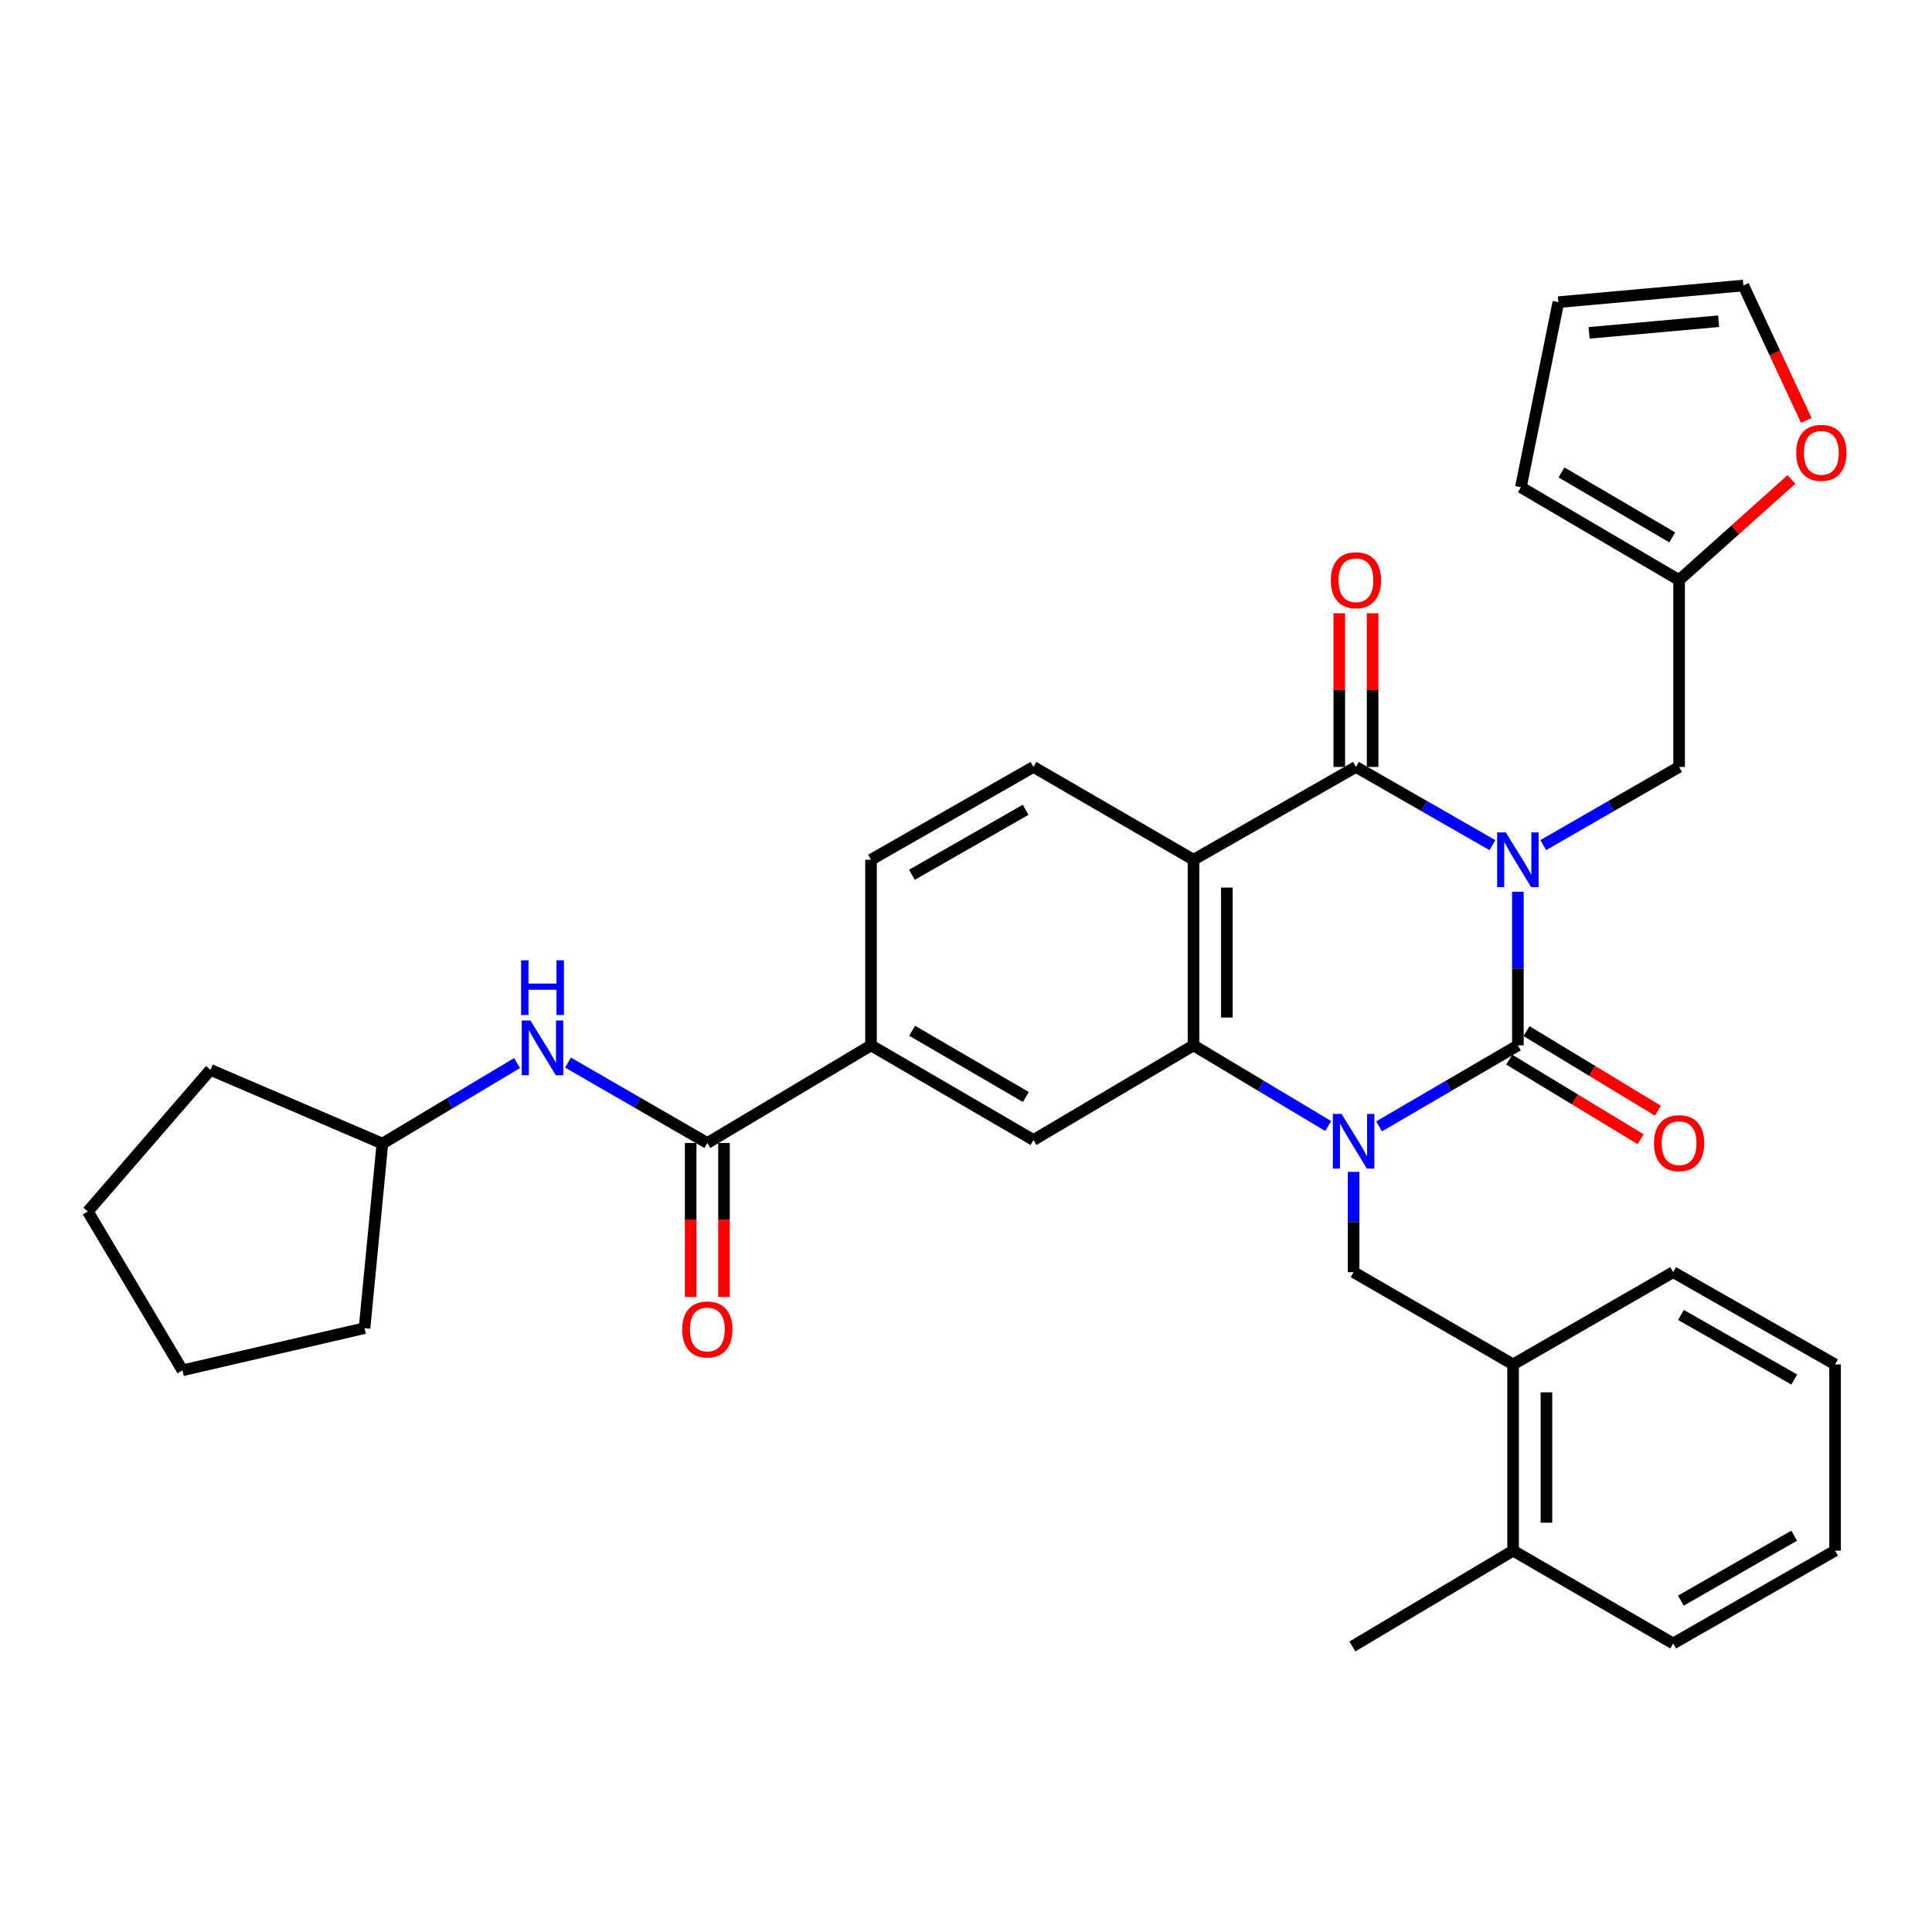 <?xml version='1.0' encoding='iso-8859-1'?>
<svg version='1.1' baseProfile='full'
              xmlns='http://www.w3.org/2000/svg'
                      xmlns:rdkit='http://www.rdkit.org/xml'
                      xmlns:xlink='http://www.w3.org/1999/xlink'
                  xml:space='preserve'
width='1000px' height='1000px' viewBox='0 0 1000 1000'>
<!-- END OF HEADER -->
<rect style='opacity:1.0;fill:#FFFFFF;stroke:none' width='1000' height='1000' x='0' y='0'> </rect>
<path class='bond-0' d='M 785.649,461.563 L 785.649,501.326' style='fill:none;fill-rule:evenodd;stroke:#0000FF;stroke-width:6px;stroke-linecap:butt;stroke-linejoin:miter;stroke-opacity:1' />
<path class='bond-0' d='M 785.649,501.326 L 785.649,541.089' style='fill:none;fill-rule:evenodd;stroke:#000000;stroke-width:6px;stroke-linecap:butt;stroke-linejoin:miter;stroke-opacity:1' />
<path class='bond-2' d='M 772.494,437.461 L 737.163,417.211' style='fill:none;fill-rule:evenodd;stroke:#0000FF;stroke-width:6px;stroke-linecap:butt;stroke-linejoin:miter;stroke-opacity:1' />
<path class='bond-2' d='M 737.163,417.211 L 701.832,396.961' style='fill:none;fill-rule:evenodd;stroke:#000000;stroke-width:6px;stroke-linecap:butt;stroke-linejoin:miter;stroke-opacity:1' />
<path class='bond-8' d='M 798.796,437.433 L 833.949,417.197' style='fill:none;fill-rule:evenodd;stroke:#0000FF;stroke-width:6px;stroke-linecap:butt;stroke-linejoin:miter;stroke-opacity:1' />
<path class='bond-8' d='M 833.949,417.197 L 869.102,396.961' style='fill:none;fill-rule:evenodd;stroke:#000000;stroke-width:6px;stroke-linecap:butt;stroke-linejoin:miter;stroke-opacity:1' />
<path class='bond-1' d='M 785.649,541.089 L 749.737,562.047' style='fill:none;fill-rule:evenodd;stroke:#000000;stroke-width:6px;stroke-linecap:butt;stroke-linejoin:miter;stroke-opacity:1' />
<path class='bond-1' d='M 749.737,562.047 L 713.825,583.006' style='fill:none;fill-rule:evenodd;stroke:#0000FF;stroke-width:6px;stroke-linecap:butt;stroke-linejoin:miter;stroke-opacity:1' />
<path class='bond-13' d='M 781.18,548.469 L 815.187,569.061' style='fill:none;fill-rule:evenodd;stroke:#000000;stroke-width:6px;stroke-linecap:butt;stroke-linejoin:miter;stroke-opacity:1' />
<path class='bond-13' d='M 815.187,569.061 L 849.194,589.653' style='fill:none;fill-rule:evenodd;stroke:#FF0000;stroke-width:6px;stroke-linecap:butt;stroke-linejoin:miter;stroke-opacity:1' />
<path class='bond-13' d='M 790.118,533.708 L 824.125,554.3' style='fill:none;fill-rule:evenodd;stroke:#000000;stroke-width:6px;stroke-linecap:butt;stroke-linejoin:miter;stroke-opacity:1' />
<path class='bond-13' d='M 824.125,554.3 L 858.132,574.892' style='fill:none;fill-rule:evenodd;stroke:#FF0000;stroke-width:6px;stroke-linecap:butt;stroke-linejoin:miter;stroke-opacity:1' />
<path class='bond-5' d='M 700.624,606.564 L 700.624,632.517' style='fill:none;fill-rule:evenodd;stroke:#0000FF;stroke-width:6px;stroke-linecap:butt;stroke-linejoin:miter;stroke-opacity:1' />
<path class='bond-5' d='M 700.624,632.517 L 700.624,658.469' style='fill:none;fill-rule:evenodd;stroke:#000000;stroke-width:6px;stroke-linecap:butt;stroke-linejoin:miter;stroke-opacity:1' />
<path class='bond-33' d='M 687.469,582.833 L 652.612,561.961' style='fill:none;fill-rule:evenodd;stroke:#0000FF;stroke-width:6px;stroke-linecap:butt;stroke-linejoin:miter;stroke-opacity:1' />
<path class='bond-33' d='M 652.612,561.961 L 617.756,541.089' style='fill:none;fill-rule:evenodd;stroke:#000000;stroke-width:6px;stroke-linecap:butt;stroke-linejoin:miter;stroke-opacity:1' />
<path class='bond-3' d='M 701.832,396.961 L 617.756,445.001' style='fill:none;fill-rule:evenodd;stroke:#000000;stroke-width:6px;stroke-linecap:butt;stroke-linejoin:miter;stroke-opacity:1' />
<path class='bond-15' d='M 710.46,396.961 L 710.46,357.19' style='fill:none;fill-rule:evenodd;stroke:#000000;stroke-width:6px;stroke-linecap:butt;stroke-linejoin:miter;stroke-opacity:1' />
<path class='bond-15' d='M 710.46,357.19 L 710.46,317.419' style='fill:none;fill-rule:evenodd;stroke:#FF0000;stroke-width:6px;stroke-linecap:butt;stroke-linejoin:miter;stroke-opacity:1' />
<path class='bond-15' d='M 693.204,396.961 L 693.204,357.19' style='fill:none;fill-rule:evenodd;stroke:#000000;stroke-width:6px;stroke-linecap:butt;stroke-linejoin:miter;stroke-opacity:1' />
<path class='bond-15' d='M 693.204,357.19 L 693.204,317.419' style='fill:none;fill-rule:evenodd;stroke:#FF0000;stroke-width:6px;stroke-linecap:butt;stroke-linejoin:miter;stroke-opacity:1' />
<path class='bond-4' d='M 617.756,445.001 L 617.756,541.089' style='fill:none;fill-rule:evenodd;stroke:#000000;stroke-width:6px;stroke-linecap:butt;stroke-linejoin:miter;stroke-opacity:1' />
<path class='bond-4' d='M 635.012,459.414 L 635.012,526.676' style='fill:none;fill-rule:evenodd;stroke:#000000;stroke-width:6px;stroke-linecap:butt;stroke-linejoin:miter;stroke-opacity:1' />
<path class='bond-10' d='M 617.756,445.001 L 534.917,396.961' style='fill:none;fill-rule:evenodd;stroke:#000000;stroke-width:6px;stroke-linecap:butt;stroke-linejoin:miter;stroke-opacity:1' />
<path class='bond-7' d='M 617.756,541.089 L 534.917,590.068' style='fill:none;fill-rule:evenodd;stroke:#000000;stroke-width:6px;stroke-linecap:butt;stroke-linejoin:miter;stroke-opacity:1' />
<path class='bond-14' d='M 700.624,658.469 L 783.175,706.211' style='fill:none;fill-rule:evenodd;stroke:#000000;stroke-width:6px;stroke-linecap:butt;stroke-linejoin:miter;stroke-opacity:1' />
<path class='bond-6' d='M 366.113,591.621 L 450.831,541.089' style='fill:none;fill-rule:evenodd;stroke:#000000;stroke-width:6px;stroke-linecap:butt;stroke-linejoin:miter;stroke-opacity:1' />
<path class='bond-11' d='M 366.113,591.621 L 330.058,570.804' style='fill:none;fill-rule:evenodd;stroke:#000000;stroke-width:6px;stroke-linecap:butt;stroke-linejoin:miter;stroke-opacity:1' />
<path class='bond-11' d='M 330.058,570.804 L 294.003,549.987' style='fill:none;fill-rule:evenodd;stroke:#0000FF;stroke-width:6px;stroke-linecap:butt;stroke-linejoin:miter;stroke-opacity:1' />
<path class='bond-18' d='M 357.485,591.621 L 357.485,631.467' style='fill:none;fill-rule:evenodd;stroke:#000000;stroke-width:6px;stroke-linecap:butt;stroke-linejoin:miter;stroke-opacity:1' />
<path class='bond-18' d='M 357.485,631.467 L 357.485,671.314' style='fill:none;fill-rule:evenodd;stroke:#FF0000;stroke-width:6px;stroke-linecap:butt;stroke-linejoin:miter;stroke-opacity:1' />
<path class='bond-18' d='M 374.741,591.621 L 374.741,631.467' style='fill:none;fill-rule:evenodd;stroke:#000000;stroke-width:6px;stroke-linecap:butt;stroke-linejoin:miter;stroke-opacity:1' />
<path class='bond-18' d='M 374.741,631.467 L 374.741,671.314' style='fill:none;fill-rule:evenodd;stroke:#FF0000;stroke-width:6px;stroke-linecap:butt;stroke-linejoin:miter;stroke-opacity:1' />
<path class='bond-35' d='M 534.917,590.068 L 450.831,541.089' style='fill:none;fill-rule:evenodd;stroke:#000000;stroke-width:6px;stroke-linecap:butt;stroke-linejoin:miter;stroke-opacity:1' />
<path class='bond-35' d='M 530.989,567.81 L 472.129,533.525' style='fill:none;fill-rule:evenodd;stroke:#000000;stroke-width:6px;stroke-linecap:butt;stroke-linejoin:miter;stroke-opacity:1' />
<path class='bond-12' d='M 869.102,396.961 L 869.102,300.241' style='fill:none;fill-rule:evenodd;stroke:#000000;stroke-width:6px;stroke-linecap:butt;stroke-linejoin:miter;stroke-opacity:1' />
<path class='bond-9' d='M 450.831,541.089 L 450.831,445.001' style='fill:none;fill-rule:evenodd;stroke:#000000;stroke-width:6px;stroke-linecap:butt;stroke-linejoin:miter;stroke-opacity:1' />
<path class='bond-17' d='M 534.917,396.961 L 450.831,445.001' style='fill:none;fill-rule:evenodd;stroke:#000000;stroke-width:6px;stroke-linecap:butt;stroke-linejoin:miter;stroke-opacity:1' />
<path class='bond-17' d='M 530.864,419.151 L 472.004,452.778' style='fill:none;fill-rule:evenodd;stroke:#000000;stroke-width:6px;stroke-linecap:butt;stroke-linejoin:miter;stroke-opacity:1' />
<path class='bond-23' d='M 267.646,550.229 L 232.784,571.073' style='fill:none;fill-rule:evenodd;stroke:#0000FF;stroke-width:6px;stroke-linecap:butt;stroke-linejoin:miter;stroke-opacity:1' />
<path class='bond-23' d='M 232.784,571.073 L 197.922,591.918' style='fill:none;fill-rule:evenodd;stroke:#000000;stroke-width:6px;stroke-linecap:butt;stroke-linejoin:miter;stroke-opacity:1' />
<path class='bond-16' d='M 869.102,300.241 L 898.179,274.203' style='fill:none;fill-rule:evenodd;stroke:#000000;stroke-width:6px;stroke-linecap:butt;stroke-linejoin:miter;stroke-opacity:1' />
<path class='bond-16' d='M 898.179,274.203 L 927.257,248.165' style='fill:none;fill-rule:evenodd;stroke:#FF0000;stroke-width:6px;stroke-linecap:butt;stroke-linejoin:miter;stroke-opacity:1' />
<path class='bond-19' d='M 869.102,300.241 L 787.202,252.201' style='fill:none;fill-rule:evenodd;stroke:#000000;stroke-width:6px;stroke-linecap:butt;stroke-linejoin:miter;stroke-opacity:1' />
<path class='bond-19' d='M 865.547,278.15 L 808.218,244.523' style='fill:none;fill-rule:evenodd;stroke:#000000;stroke-width:6px;stroke-linecap:butt;stroke-linejoin:miter;stroke-opacity:1' />
<path class='bond-22' d='M 783.175,706.211 L 783.175,802.616' style='fill:none;fill-rule:evenodd;stroke:#000000;stroke-width:6px;stroke-linecap:butt;stroke-linejoin:miter;stroke-opacity:1' />
<path class='bond-22' d='M 800.432,720.672 L 800.432,788.155' style='fill:none;fill-rule:evenodd;stroke:#000000;stroke-width:6px;stroke-linecap:butt;stroke-linejoin:miter;stroke-opacity:1' />
<path class='bond-24' d='M 783.175,706.211 L 866.034,658.469' style='fill:none;fill-rule:evenodd;stroke:#000000;stroke-width:6px;stroke-linecap:butt;stroke-linejoin:miter;stroke-opacity:1' />
<path class='bond-20' d='M 934.935,217.605 L 918.652,182.694' style='fill:none;fill-rule:evenodd;stroke:#FF0000;stroke-width:6px;stroke-linecap:butt;stroke-linejoin:miter;stroke-opacity:1' />
<path class='bond-20' d='M 918.652,182.694 L 902.368,147.782' style='fill:none;fill-rule:evenodd;stroke:#000000;stroke-width:6px;stroke-linecap:butt;stroke-linejoin:miter;stroke-opacity:1' />
<path class='bond-21' d='M 787.202,252.201 L 806.606,156.391' style='fill:none;fill-rule:evenodd;stroke:#000000;stroke-width:6px;stroke-linecap:butt;stroke-linejoin:miter;stroke-opacity:1' />
<path class='bond-34' d='M 902.368,147.782 L 806.606,156.391' style='fill:none;fill-rule:evenodd;stroke:#000000;stroke-width:6px;stroke-linecap:butt;stroke-linejoin:miter;stroke-opacity:1' />
<path class='bond-34' d='M 889.549,166.26 L 822.515,172.287' style='fill:none;fill-rule:evenodd;stroke:#000000;stroke-width:6px;stroke-linecap:butt;stroke-linejoin:miter;stroke-opacity:1' />
<path class='bond-25' d='M 783.175,802.616 L 700.001,852.218' style='fill:none;fill-rule:evenodd;stroke:#000000;stroke-width:6px;stroke-linecap:butt;stroke-linejoin:miter;stroke-opacity:1' />
<path class='bond-26' d='M 783.175,802.616 L 866.034,850.665' style='fill:none;fill-rule:evenodd;stroke:#000000;stroke-width:6px;stroke-linecap:butt;stroke-linejoin:miter;stroke-opacity:1' />
<path class='bond-27' d='M 197.922,591.918 L 108.909,553.743' style='fill:none;fill-rule:evenodd;stroke:#000000;stroke-width:6px;stroke-linecap:butt;stroke-linejoin:miter;stroke-opacity:1' />
<path class='bond-28' d='M 197.922,591.918 L 188.681,687.45' style='fill:none;fill-rule:evenodd;stroke:#000000;stroke-width:6px;stroke-linecap:butt;stroke-linejoin:miter;stroke-opacity:1' />
<path class='bond-29' d='M 866.034,658.469 L 949.832,706.211' style='fill:none;fill-rule:evenodd;stroke:#000000;stroke-width:6px;stroke-linecap:butt;stroke-linejoin:miter;stroke-opacity:1' />
<path class='bond-29' d='M 870.061,680.624 L 928.72,714.044' style='fill:none;fill-rule:evenodd;stroke:#000000;stroke-width:6px;stroke-linecap:butt;stroke-linejoin:miter;stroke-opacity:1' />
<path class='bond-36' d='M 866.034,850.665 L 949.832,802.616' style='fill:none;fill-rule:evenodd;stroke:#000000;stroke-width:6px;stroke-linecap:butt;stroke-linejoin:miter;stroke-opacity:1' />
<path class='bond-36' d='M 870.02,828.488 L 928.679,794.853' style='fill:none;fill-rule:evenodd;stroke:#000000;stroke-width:6px;stroke-linecap:butt;stroke-linejoin:miter;stroke-opacity:1' />
<path class='bond-32' d='M 108.909,553.743 L 45.455,627.053' style='fill:none;fill-rule:evenodd;stroke:#000000;stroke-width:6px;stroke-linecap:butt;stroke-linejoin:miter;stroke-opacity:1' />
<path class='bond-31' d='M 188.681,687.45 L 94.433,709.279' style='fill:none;fill-rule:evenodd;stroke:#000000;stroke-width:6px;stroke-linecap:butt;stroke-linejoin:miter;stroke-opacity:1' />
<path class='bond-30' d='M 949.832,706.211 L 949.832,802.616' style='fill:none;fill-rule:evenodd;stroke:#000000;stroke-width:6px;stroke-linecap:butt;stroke-linejoin:miter;stroke-opacity:1' />
<path class='bond-37' d='M 94.433,709.279 L 45.455,627.053' style='fill:none;fill-rule:evenodd;stroke:#000000;stroke-width:6px;stroke-linecap:butt;stroke-linejoin:miter;stroke-opacity:1' />
<path  class='atom-0' d='M 779.389 430.841
L 788.669 445.841
Q 789.589 447.321, 791.069 450.001
Q 792.549 452.681, 792.629 452.841
L 792.629 430.841
L 796.389 430.841
L 796.389 459.161
L 792.509 459.161
L 782.549 442.761
Q 781.389 440.841, 780.149 438.641
Q 778.949 436.441, 778.589 435.761
L 778.589 459.161
L 774.909 459.161
L 774.909 430.841
L 779.389 430.841
' fill='#0000FF'/>
<path  class='atom-2' d='M 694.364 576.55
L 703.644 591.55
Q 704.564 593.03, 706.044 595.71
Q 707.524 598.39, 707.604 598.55
L 707.604 576.55
L 711.364 576.55
L 711.364 604.87
L 707.484 604.87
L 697.524 588.47
Q 696.364 586.55, 695.124 584.35
Q 693.924 582.15, 693.564 581.47
L 693.564 604.87
L 689.884 604.87
L 689.884 576.55
L 694.364 576.55
' fill='#0000FF'/>
<path  class='atom-12' d='M 274.54 528.204
L 283.82 543.204
Q 284.74 544.684, 286.22 547.364
Q 287.7 550.044, 287.78 550.204
L 287.78 528.204
L 291.54 528.204
L 291.54 556.524
L 287.66 556.524
L 277.7 540.124
Q 276.54 538.204, 275.3 536.004
Q 274.1 533.804, 273.74 533.124
L 273.74 556.524
L 270.06 556.524
L 270.06 528.204
L 274.54 528.204
' fill='#0000FF'/>
<path  class='atom-12' d='M 269.72 497.052
L 273.56 497.052
L 273.56 509.092
L 288.04 509.092
L 288.04 497.052
L 291.88 497.052
L 291.88 525.372
L 288.04 525.372
L 288.04 512.292
L 273.56 512.292
L 273.56 525.372
L 269.72 525.372
L 269.72 497.052
' fill='#0000FF'/>
<path  class='atom-14' d='M 856.102 591.701
Q 856.102 584.901, 859.462 581.101
Q 862.822 577.301, 869.102 577.301
Q 875.382 577.301, 878.742 581.101
Q 882.102 584.901, 882.102 591.701
Q 882.102 598.581, 878.702 602.501
Q 875.302 606.381, 869.102 606.381
Q 862.862 606.381, 859.462 602.501
Q 856.102 598.621, 856.102 591.701
M 869.102 603.181
Q 873.422 603.181, 875.742 600.301
Q 878.102 597.381, 878.102 591.701
Q 878.102 586.141, 875.742 583.341
Q 873.422 580.501, 869.102 580.501
Q 864.782 580.501, 862.422 583.301
Q 860.102 586.101, 860.102 591.701
Q 860.102 597.421, 862.422 600.301
Q 864.782 603.181, 869.102 603.181
' fill='#FF0000'/>
<path  class='atom-16' d='M 688.832 300.321
Q 688.832 293.521, 692.192 289.721
Q 695.552 285.921, 701.832 285.921
Q 708.112 285.921, 711.472 289.721
Q 714.832 293.521, 714.832 300.321
Q 714.832 307.201, 711.432 311.121
Q 708.032 315.001, 701.832 315.001
Q 695.592 315.001, 692.192 311.121
Q 688.832 307.241, 688.832 300.321
M 701.832 311.801
Q 706.152 311.801, 708.472 308.921
Q 710.832 306.001, 710.832 300.321
Q 710.832 294.761, 708.472 291.961
Q 706.152 289.121, 701.832 289.121
Q 697.512 289.121, 695.152 291.921
Q 692.832 294.721, 692.832 300.321
Q 692.832 306.041, 695.152 308.921
Q 697.512 311.801, 701.832 311.801
' fill='#FF0000'/>
<path  class='atom-17' d='M 929.728 234.392
Q 929.728 227.592, 933.088 223.792
Q 936.448 219.992, 942.728 219.992
Q 949.008 219.992, 952.368 223.792
Q 955.728 227.592, 955.728 234.392
Q 955.728 241.272, 952.328 245.192
Q 948.928 249.072, 942.728 249.072
Q 936.488 249.072, 933.088 245.192
Q 929.728 241.312, 929.728 234.392
M 942.728 245.872
Q 947.048 245.872, 949.368 242.992
Q 951.728 240.072, 951.728 234.392
Q 951.728 228.832, 949.368 226.032
Q 947.048 223.192, 942.728 223.192
Q 938.408 223.192, 936.048 225.992
Q 933.728 228.792, 933.728 234.392
Q 933.728 240.112, 936.048 242.992
Q 938.408 245.872, 942.728 245.872
' fill='#FF0000'/>
<path  class='atom-19' d='M 353.113 688.124
Q 353.113 681.324, 356.473 677.524
Q 359.833 673.724, 366.113 673.724
Q 372.393 673.724, 375.753 677.524
Q 379.113 681.324, 379.113 688.124
Q 379.113 695.004, 375.713 698.924
Q 372.313 702.804, 366.113 702.804
Q 359.873 702.804, 356.473 698.924
Q 353.113 695.044, 353.113 688.124
M 366.113 699.604
Q 370.433 699.604, 372.753 696.724
Q 375.113 693.804, 375.113 688.124
Q 375.113 682.564, 372.753 679.764
Q 370.433 676.924, 366.113 676.924
Q 361.793 676.924, 359.433 679.724
Q 357.113 682.524, 357.113 688.124
Q 357.113 693.844, 359.433 696.724
Q 361.793 699.604, 366.113 699.604
' fill='#FF0000'/>
</svg>
